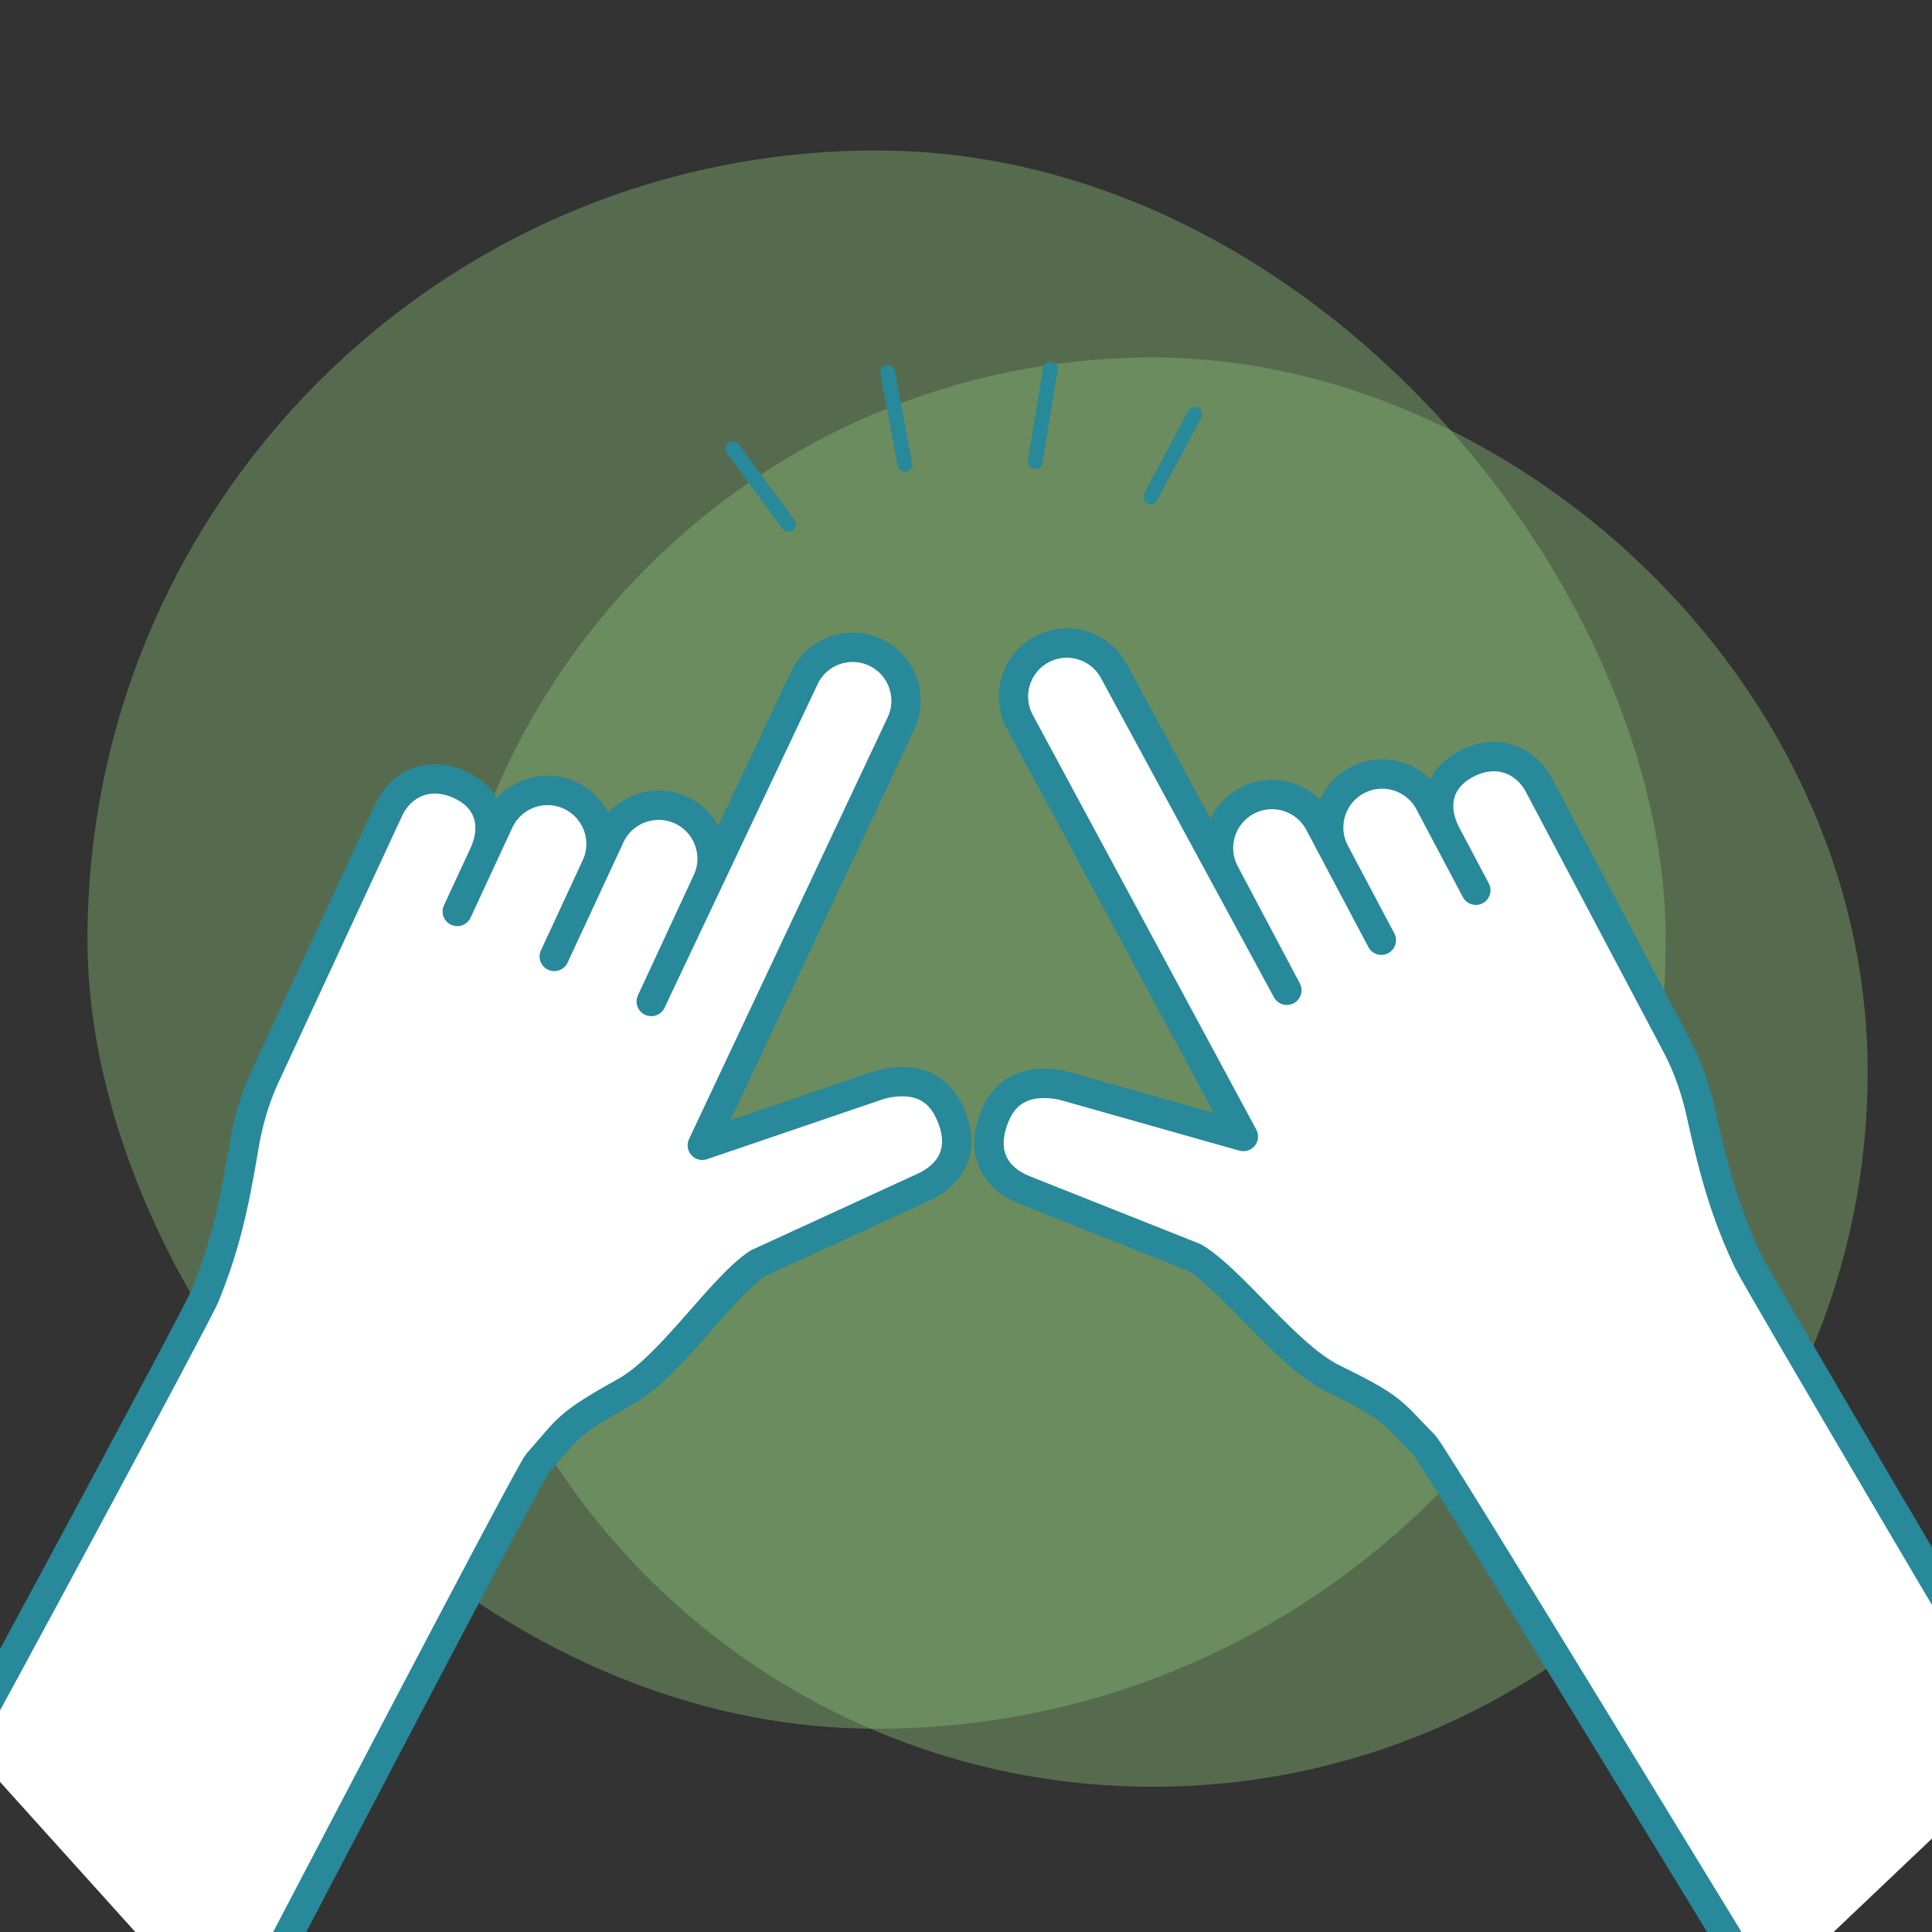 <?xml version="1.0" encoding="UTF-8"?><svg xmlns="http://www.w3.org/2000/svg" viewBox="0 0 527 527"><rect x="0" y="0" width="527" height="527" fill="#333333" stroke="none"/><defs><style>.af{fill:#89bd77;opacity:.41;}.ag{fill:none;stroke-width:4px;}.ag,.ah{stroke:#27899a;stroke-linecap:round;stroke-linejoin:round;}.ah{fill:#fff;stroke-width:8px;}</style></defs><g id="l"><g id="m"><rect class="af" x="23.86" y="41.05" width="430.5" height="430.5" rx="215.25" ry="215.25"/><path class="af" d="M314.51,97.5h0c97,0,194.94,87.28,194.94,194.94h0c0,107.66-87.28,194.94-194.94,194.94h0c-107.66,0-194.94-87.28-194.94-194.94h0c0-107.66,87.28-194.94,194.94-194.94Z"/></g><g id="p"><line class="ag" x1="199.91" y1="122.42" x2="215.07" y2="143.02"/><line class="ag" x1="242.14" y1="101.55" x2="246.83" y2="126.69"/><line class="ag" x1="286.5" y1="100.71" x2="282.38" y2="125.95"/><line class="ag" x1="325.91" y1="112.99" x2="313.86" y2="135.55"/></g></g><g id="ab"><g id="ad"><path class="ah" d="M481.31,544.89c-3.78-5.96-90.17-148.03-92.75-150.65-9.13-9.26-8.16-10.02-24.86-18.17-12.72-6.22-27.37-26.79-37.93-33.09l-46.64-18.53c-7.02-2.91-12.15-9.39-7.68-20.17,4.14-10,13.67-9.22,18.53-8.17l49.18,13.91-61.02-113.21c-1.88-3.56-2.14-7.54-1.05-11.11,1.11-3.56,3.56-6.71,7.12-8.59,6.96-3.69,15.56-1.15,19.45,5.63l47.35,87.38h.02s-16.95-31.98-16.95-31.98c-3.77-7.12-1.05-15.94,6.07-19.71h0c7.12-3.77,15.94-1.05,19.71,6.07l16.94,31.97-12.67-23.94c-3.76-7.11-1.05-15.94,6.07-19.7,3.56-1.88,7.54-2.14,11.11-1.05,3.56,1.11,6.71,3.56,8.59,7.12l4.62,8.73,8.05,15.21-8.05-15.21c-1.88-3.56-2.57-7.28-1.76-10.68.81-3.37,3.12-6.42,7.21-8.58,8.18-4.33,16.09-1.23,19.85,5.88l37.44,70.75c3.38,6.39,5.46,12.89,6.74,18.71,3.6,16.23,6.6,27.1,12.87,40.38,2.3,4.92,74.29,127.08,77.36,131.56"/><path class="ah" d="M63.5,556.5c3.46-6.15,80.72-154.66,83.16-157.4,8.63-9.73,7.63-10.43,23.87-19.45,12.38-6.88,25.93-28.19,36.14-35.04l45.6-20.95c6.86-3.27,11.64-10.02,6.61-20.55-4.66-9.76-14.13-8.49-18.93-7.18l-48.38,16.48,54.22-115.13c1.69-3.65,1.74-7.64.47-11.15-1.3-3.5-3.91-6.52-7.56-8.21-7.15-3.31-15.6-.33-19.12,6.64l-41.92,88.62h-.02s15.24-32.82,15.24-32.82c3.39-7.3.21-15.97-7.09-19.36h0c-7.3-3.39-15.97-.21-19.36,7.09l-15.24,32.81,11.39-24.57c3.39-7.3.21-15.97-7.09-19.36-3.65-1.69-7.64-1.74-11.15-.47-3.5,1.3-6.52,3.91-8.21,7.56l-4.16,8.96-7.24,15.61,7.24-15.61c1.69-3.65,2.19-7.41,1.19-10.76-.98-3.32-3.45-6.25-7.65-8.19-8.39-3.89-16.13-.39-19.51,6.91l-33.68,72.62c-3.04,6.56-4.78,13.16-5.75,19.04-2.74,16.39-5.17,27.41-10.73,41-2.04,5.03-62.5,117.23-65.34,121.87"/></g></g></svg>